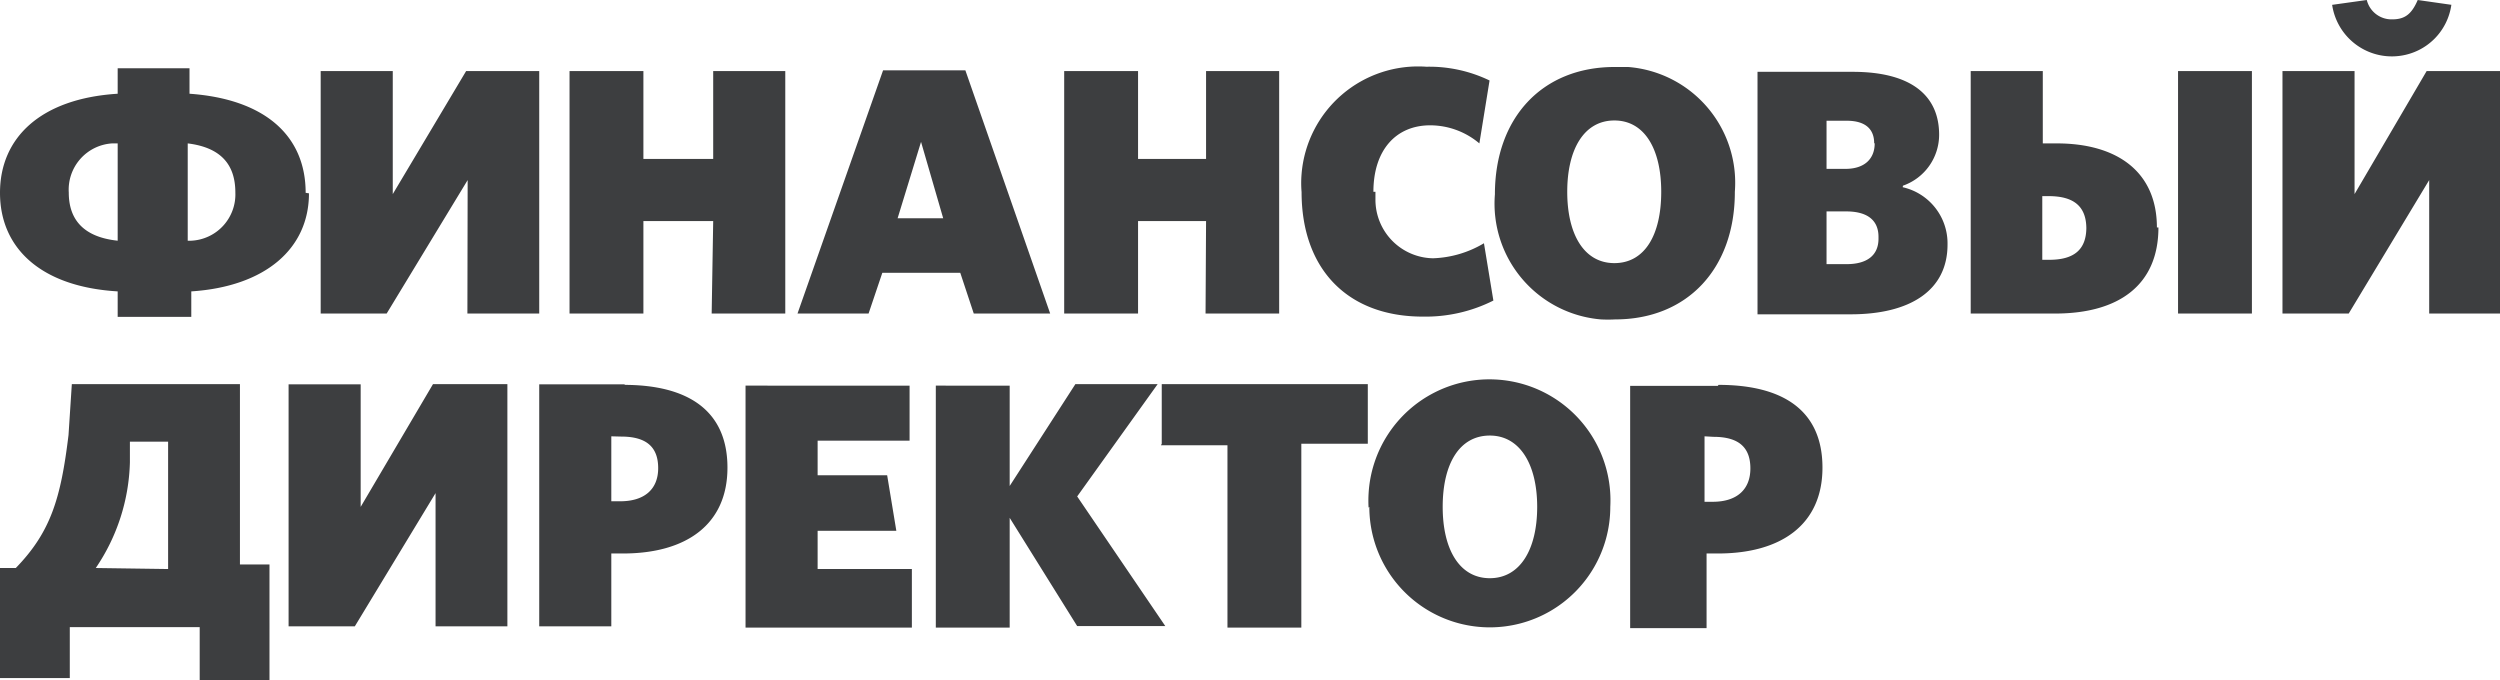 <svg xmlns="http://www.w3.org/2000/svg" viewBox="0 0 98.15 26.7"><defs><style>.cls-1{fill:#3d3e40;}</style></defs><title>logo_fd</title><g id="Layer_2" data-name="Layer 2"><g id="Layer_1-2" data-name="Layer 1"><g id="Layer_2-2" data-name="Layer 2"><g id="Layer_1-2-2" data-name="Layer 1-2"><g id="Layer_2-2-2" data-name="Layer 2-2"><g id="Layer_1-2-2-2" data-name="Layer 1-2-2"><path class="cls-1" d="M67.27,17.15c1,0,1.45.42,1.45,1.24s-.52,1.31-1.48,1.31h-.32V17.13Zm.17-2H64v9.51h3V21.73h.45c2.46,0,4.1-1.12,4.1-3.37S70,15.11,67.47,15.11ZM56.64,19.9c0-1.71.67-2.8,1.85-2.8s1.86,1.13,1.86,2.8-.67,2.8-1.86,2.8-1.85-1.13-1.85-2.8m-2.88,0a4.73,4.73,0,1,0,9.46,0h0a4.75,4.75,0,0,0-9.49-.51,4.86,4.86,0,0,0,0,.54Zm-8.18-2.42h2.61v7.16h2.9V17.42H53.7V15.08H45.61v2.34Zm-5.93-2.34H36.74v9.5h2.9V20.33l2.65,4.25h3.46l-3.46-5.09,3.16-4.41H42.22l-2.58,4V15.14Zm-3.93,0H29.27v9.5H35.8v-2.3H32.1v-1.5h3.09l-.36-2.18H32.1V17.3h3.61V15.14Zm-11.33,2c1,0,1.45.42,1.45,1.24s-.53,1.3-1.49,1.3H24V17.13Zm.16-2.05H21.17v9.5H24V21.73h.46c2.46,0,4.1-1.12,4.1-3.37S27,15.11,24.5,15.11Zm-10.39,0H11.33v9.5h2.6l3.17-5.23v5.23h2.82V15.08H17L14.16,19.9V15.08ZM3.76,22.3A7.72,7.72,0,0,0,5.1,18.15v-.81H6.6v5Zm-3.14,0H0v4.32H2.74v-2h5.1V26.7h2.74V22.16H9.42V15.08H2.82l-.13,2C2.39,19.55,2,20.88.62,22.3M9.24,7.56A1.82,1.82,0,0,1,7.51,9.45H7.37V5.63c1.3.16,1.87.83,1.87,1.93M4.62,9.45C3.3,9.31,2.7,8.64,2.7,7.56A1.82,1.82,0,0,1,4.4,5.63h.22ZM12,7.57c0-2.25-1.61-3.68-4.56-3.89v-1H4.62v1C1.59,3.87,0,5.41,0,7.57s1.59,3.69,4.62,3.87v1H7.51v-1c2.91-.19,4.62-1.68,4.62-3.85Zm6.35,4.74h2.82V2.79H18.3L15.42,7.62V2.79H12.59v9.52h2.59l3.18-5.24Zm9.59,0h2.89V2.79H28V6.24H25.26V2.79h-2.9v9.52h2.9V8.68H28ZM37,8.57H35.24l.92-3,.87,3Zm1.16,3.74h3.07L37.9,2.76H34.67l-3.36,9.55H34.1l.54-1.6H37.7l.53,1.6Zm9.17,0h2.89V2.79H47.35V6.24H44.68V2.79h-2.9v9.52h2.9V8.68h2.67Zm6.59-4.78c0-1.63.88-2.61,2.23-2.61a3,3,0,0,1,1.93.71l.4-2.47A5.44,5.44,0,0,0,56,2.62a4.59,4.59,0,0,0-4.9,4.21,4.21,4.21,0,0,0,0,.71c0,3,1.78,4.89,4.76,4.89a5.92,5.92,0,0,0,2.77-.63l-.37-2.25a4.16,4.16,0,0,1-2,.59A2.3,2.3,0,0,1,54,7.82V7.53Zm11.3,0c0,1.7-.65,2.8-1.84,2.8s-1.85-1.13-1.85-2.8.66-2.8,1.85-2.8,1.84,1.13,1.84,2.8m2.89,0a4.56,4.56,0,0,0-4.19-4.9h-.53c-2.85,0-4.7,2-4.7,5a4.56,4.56,0,0,0,4.16,4.91,5.23,5.23,0,0,0,.56,0c2.84,0,4.7-2,4.7-5m5.64,1.83c0,.67-.47,1-1.25,1h-.79V8.3h.77c.84,0,1.27.35,1.27,1ZM73.6,5.63c0,.59-.38,1-1.15,1h-.74V4.74h.79c.76,0,1.08.35,1.08.88Zm1.11,1.66a2.12,2.12,0,0,0,1.42-2c0-1.58-1.15-2.47-3.39-2.47H69v9.52h3.66c2.31,0,3.8-.92,3.8-2.74A2.26,2.26,0,0,0,74.7,7.35Zm7.2,1.64c0,.87-.48,1.27-1.46,1.27h-.27V7.7h.25c1,0,1.48.41,1.48,1.28Zm2.77,0c0-2.17-1.54-3.3-3.93-3.3H80.2V2.79H77.37v9.52h3.31c2.52,0,4.06-1.13,4.06-3.38Zm.83,3.38h2.9V2.79h-2.9ZM96.25.19,94.92,0c-.24.56-.51.76-1,.76a1,1,0,0,1-1-.76L91.56.19a2.37,2.37,0,0,0,2.68,2,2.35,2.35,0,0,0,2-2m1.91,12.12V2.79H95.27L92.44,7.62V2.79H89.61v9.52h2.6l3.16-5.24v5.24Z"/></g></g></g></g></g></g></svg>
